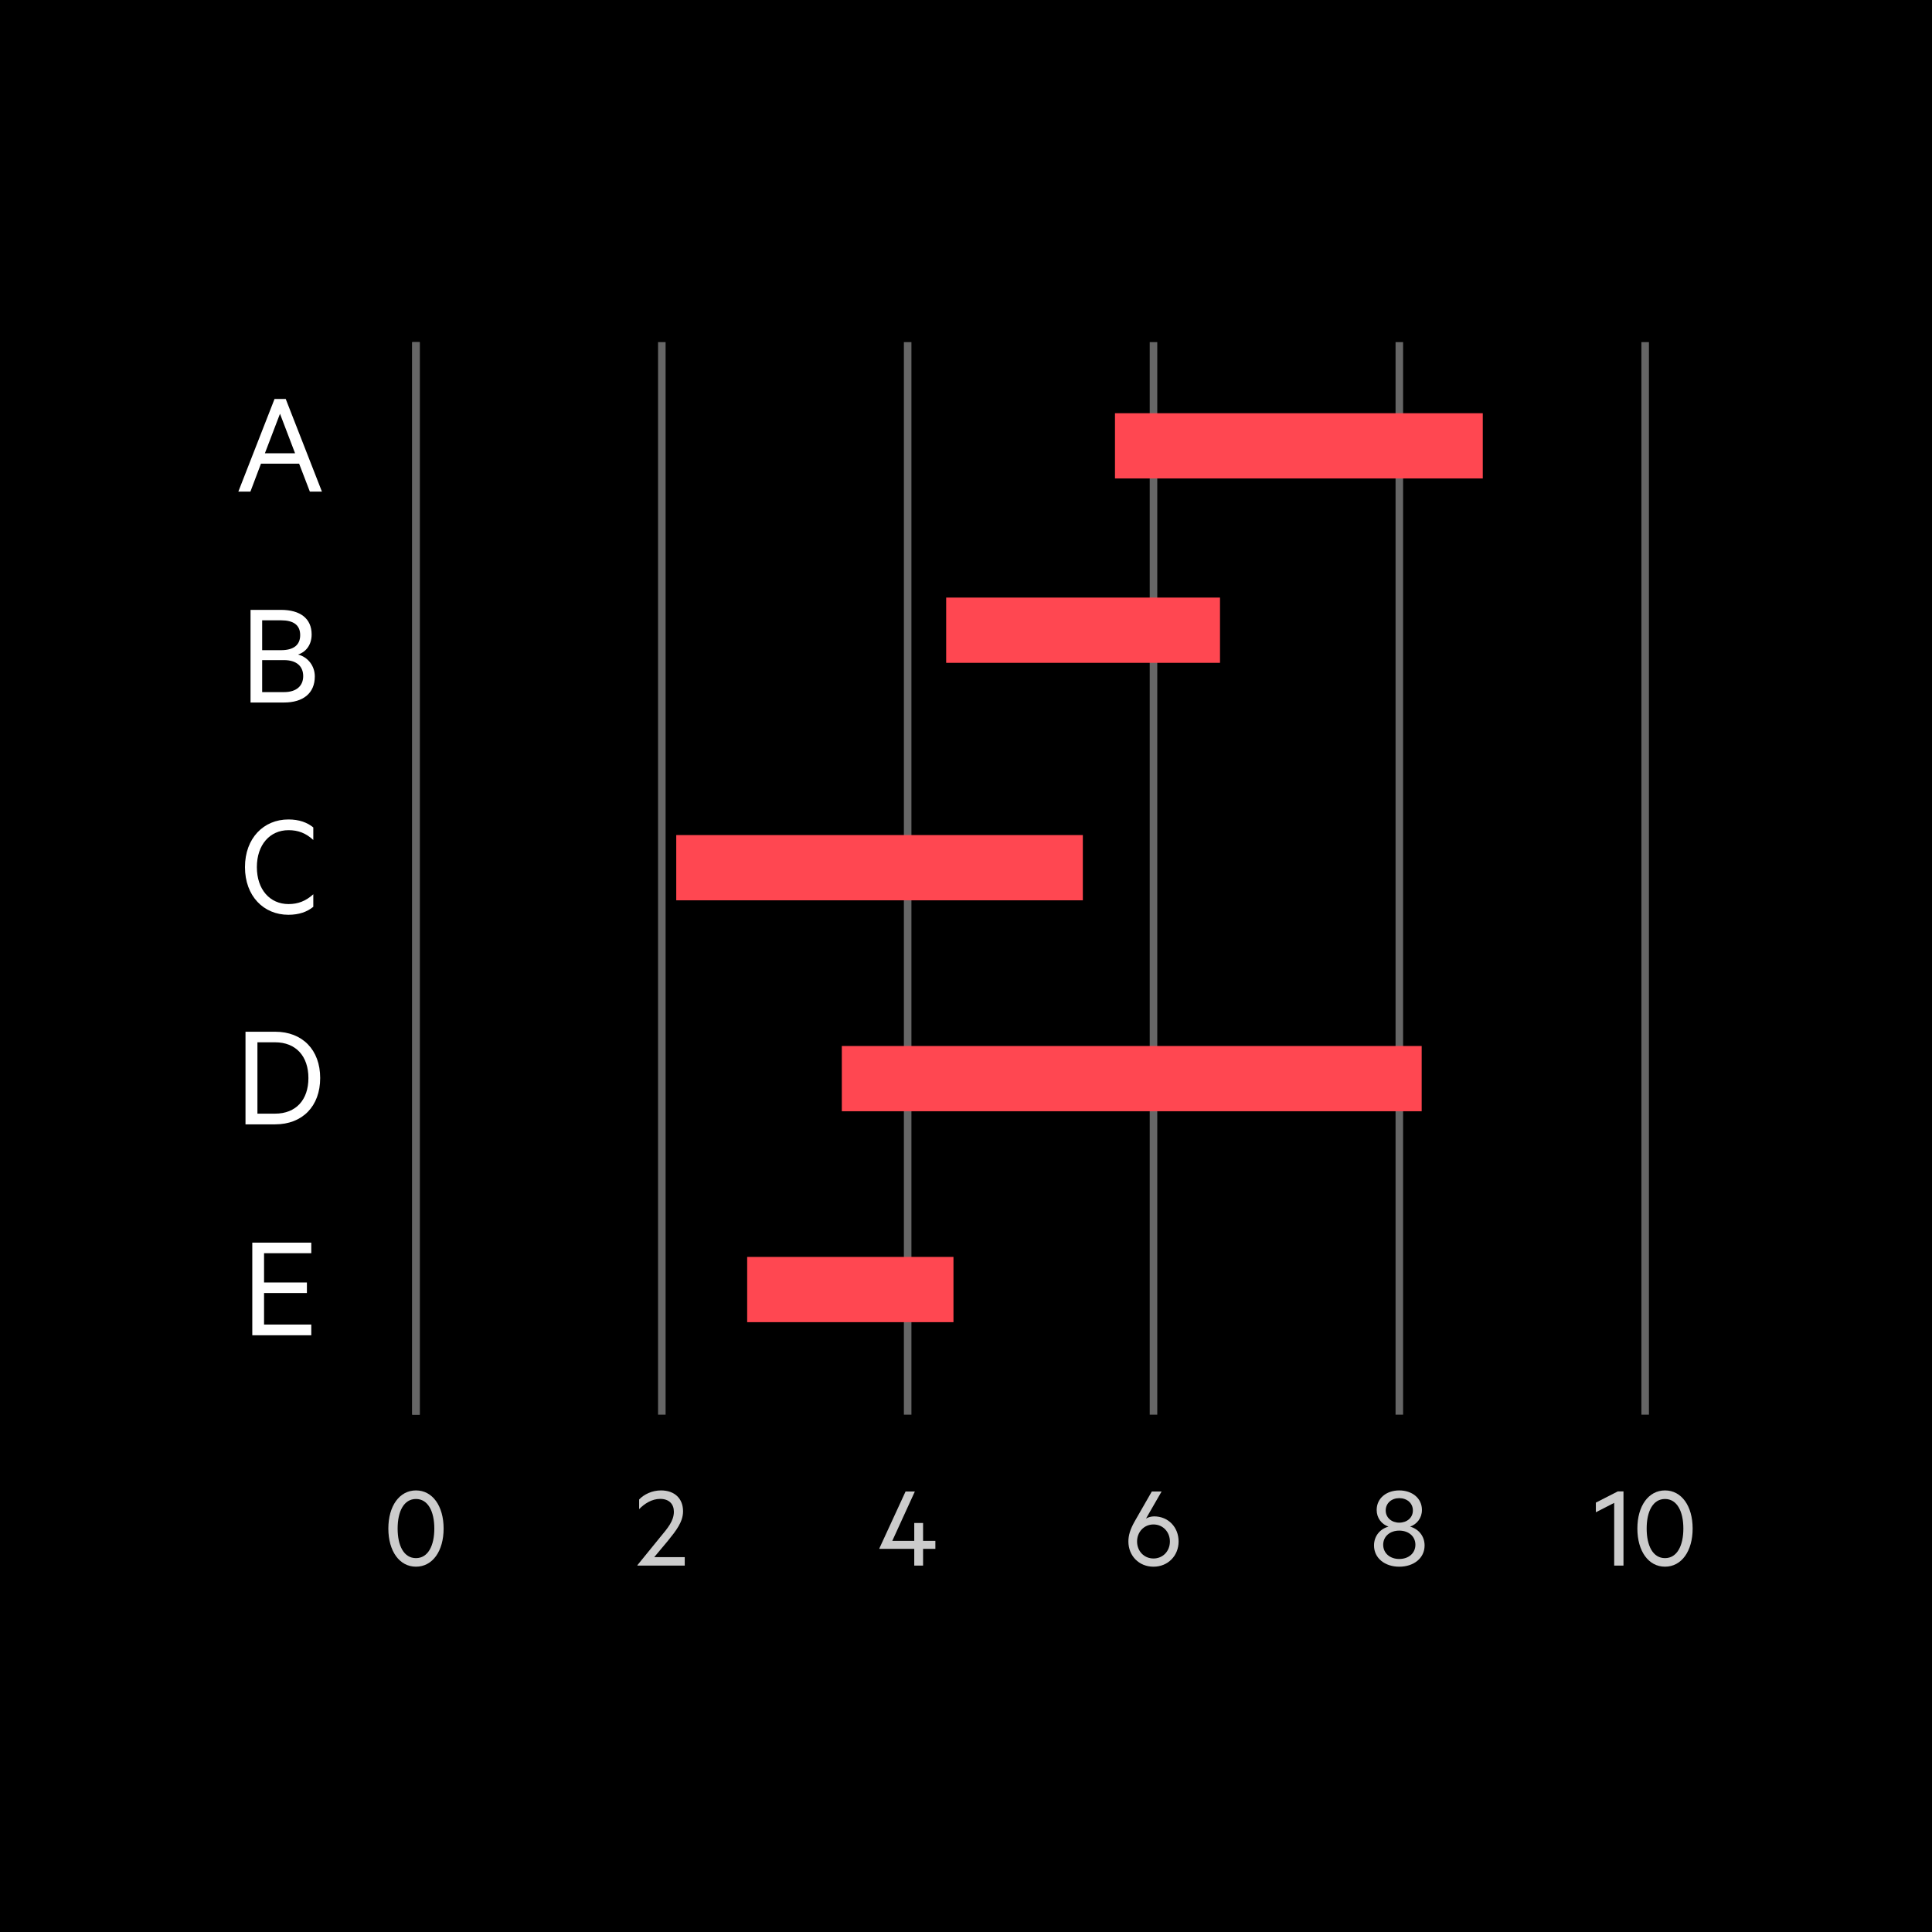 <svg xmlns="http://www.w3.org/2000/svg" viewBox="0.0 0.0 128.0 128.0" width="128" height="128">
  <defs>
    <style>
      .cls-1 {
        fill: #ccc;
      }

      .cls-2 {
        fill: #ff4751;
      }

      .cls-3 {
        fill: none;
        stroke: #666;
        stroke-miterlimit: 10;
        stroke-width: .5px;
      }

      .cls-4 {
        fill: #fff;
      }
    </style>
  </defs>
  <g id="Background">
    <rect y="0" width="128" height="128" />
  </g>
  <g id="High-Low_Span_Graph_H_" data-name="High-Low / Span Graph (H)">
    <g>
      <g>
        <line class="cls-3" x1="27.56" y1="93.726" x2="27.56" y2="22.666" />
        <g>
          <line class="cls-3" x1="92.709" y1="93.726" x2="92.709" y2="22.666" />
          <line class="cls-3" x1="76.422" y1="93.726" x2="76.422" y2="22.666" />
          <line class="cls-3" x1="60.135" y1="93.726" x2="60.135" y2="22.666" />
          <line class="cls-3" x1="43.847" y1="93.726" x2="43.847" y2="22.666" />
          <line class="cls-3" x1="108.997" y1="93.726" x2="108.997" y2="22.666" />
          <line class="cls-3" x1="27.56" y1="93.726" x2="27.56" y2="22.666" />
        </g>
        <rect class="cls-2" x="73.87" y="27.377" width="24.368" height="4.323" />
        <rect class="cls-2" x="62.686" y="39.591" width="18.142" height="4.323" />
        <rect class="cls-2" x="55.773" y="69.3" width="38.417" height="4.323" />
        <rect class="cls-2" x="44.803" y="55.325" width="26.938" height="4.323" />
        <rect class="cls-2" x="49.502" y="83.274" width="13.668" height="4.323" />
      </g>
      <path class="cls-1" d="M25.729,101.271c0-1.495.735-2.527,1.831-2.527,1.095,0,1.831,1.032,1.831,2.527s-.736,2.526-1.831,2.526c-1.096,0-1.831-1.031-1.831-2.526ZM26.344,101.271c0,1.144.416,1.959,1.216,1.959.791,0,1.215-.815,1.215-1.959s-.424-1.959-1.215-1.959c-.8,0-1.216.815-1.216,1.959Z" />
      <path class="cls-1" d="M45.366,103.166v.56h-3.135v-.031l1.503-1.848c.504-.607.912-1.079.912-1.695,0-.495-.312-.847-.904-.847-.567,0-1.055.327-1.398.68v-.64c.327-.345.863-.601,1.447-.601.903,0,1.463.536,1.463,1.384,0,.703-.464,1.287-1.008,1.959l-.903,1.079h2.023Z" />
      <path class="cls-1" d="M59.117,102.087h1.455v-1.184h.584v1.184h.815v.527h-.815v1.111h-.584v-1.111h-2.311v-.032l1.735-3.766h.615l-1.495,3.271Z" />
      <path class="cls-1" d="M74.759,102.127c0-.4.112-.8.432-1.359l1.119-1.951h.648l-1.032,1.791c.128-.08.344-.144.536-.144.943,0,1.623.72,1.623,1.663,0,.951-.712,1.671-1.663,1.671-.96,0-1.663-.72-1.663-1.671ZM76.422,100.999c-.624,0-1.088.496-1.088,1.128,0,.64.464,1.127,1.088,1.127s1.087-.487,1.087-1.127c0-.632-.463-1.128-1.087-1.128Z" />
      <path class="cls-1" d="M91.032,102.391c0-.64.416-1.104.96-1.247-.456-.16-.784-.568-.784-1.104,0-.792.664-1.296,1.495-1.296.84,0,1.504.504,1.504,1.296,0,.535-.336.943-.784,1.104.536.144.96.607.96,1.247,0,.848-.728,1.407-1.68,1.407-.943,0-1.671-.56-1.671-1.407ZM93.774,102.343c0-.552-.447-.936-1.071-.936-.615,0-1.063.384-1.063.936,0,.56.448.943,1.063.943.624,0,1.071-.384,1.071-.943ZM93.607,100.072c0-.488-.393-.816-.904-.816-.503,0-.896.328-.896.816,0,.479.393.808.896.808.512,0,.904-.328.904-.808Z" />
      <g>
        <path class="cls-1" d="M107.56,103.726h-.616v-4.157l-1.215.623v-.64l1.455-.743h.376v4.917Z" />
        <path class="cls-1" d="M108.48,101.271c0-1.495.735-2.527,1.831-2.527,1.095,0,1.831,1.032,1.831,2.527s-.736,2.526-1.831,2.526c-1.096,0-1.831-1.031-1.831-2.526ZM109.096,101.271c0,1.144.416,1.959,1.216,1.959.791,0,1.215-.815,1.215-1.959s-.424-1.959-1.215-1.959c-.8,0-1.216.815-1.216,1.959Z" />
      </g>
      <path class="cls-4" d="M20.623,82.329v.699h-3.129v1.939h2.839v.699h-2.839v2.089h3.129v.71h-3.908v-6.137h3.908Z" />
      <path class="cls-4" d="M16.265,68.355h1.969c1.799,0,2.979,1.199,2.979,3.068s-1.18,3.068-2.979,3.068h-1.969v-6.137ZM18.224,73.782c1.39,0,2.209-.919,2.209-2.358s-.819-2.369-2.209-2.369h-1.169v4.728h1.169Z" />
      <path class="cls-4" d="M19.108,54.291c.71,0,1.249.2,1.649.529v.83c-.5-.46-1.01-.649-1.64-.649-1.239,0-2.099.969-2.099,2.448s.859,2.448,2.099,2.448c.63,0,1.14-.199,1.64-.649v.83c-.4.329-.939.529-1.649.529-1.639,0-2.878-1.239-2.878-3.158s1.239-3.158,2.878-3.158Z" />
      <path class="cls-4" d="M20.857,44.814c0,1.12-.779,1.729-2.039,1.729h-2.219v-6.137h2.019c1.27,0,2.029.569,2.029,1.629,0,.729-.42,1.18-.899,1.329.659.17,1.109.76,1.109,1.449ZM18.618,43.076c.82,0,1.27-.33,1.27-1,0-.669-.449-.979-1.27-.979h-1.249v1.979h1.249ZM17.369,45.854h1.449c.83,0,1.27-.42,1.27-1.06,0-.649-.439-1.06-1.27-1.06h-1.449v2.119Z" />
      <path class="cls-4" d="M18.93,26.432l2.398,6.137h-.8l-.71-1.849h-2.528l-.699,1.849h-.8l2.398-6.137h.74ZM17.55,30.03h1.999l-.999-2.618-1,2.618Z" />
    </g>
  </g>
</svg>